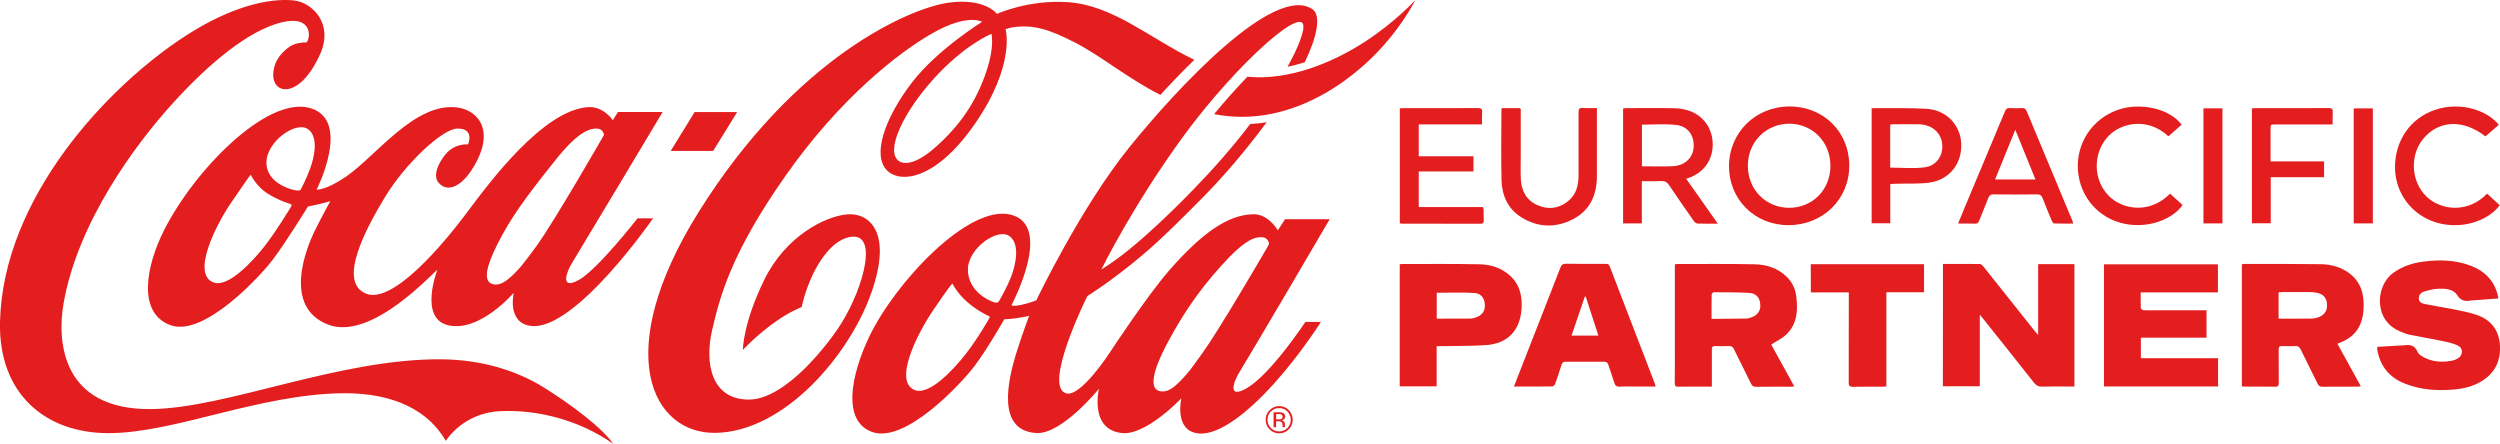 <?xml version="1.0" encoding="utf-8"?>
<!-- Generator: Adobe Illustrator 26.0.0, SVG Export Plug-In . SVG Version: 6.00 Build 0)  -->
<svg version="1.1" id="Layer_1" xmlns="http://www.w3.org/2000/svg" xmlns:xlink="http://www.w3.org/1999/xlink" x="0px" y="0px"
	 viewBox="0 0 2681.6 476.1" style="enable-background:new 0 0 2681.6 476.1;" xml:space="preserve">
<style type="text/css">
	.st0{fill:#E41D1E;}
</style>
<g>
	<g id="AQlvmW_00000080888449362505099990000014083344148914264509_">
		<g>
			<path class="st0" d="M2084.1,283.1c13.4,0,26.6-0.1,39.7,0.1c1.2,0,2.7,1.5,3.7,2.7c18.6,23.3,37.2,46.7,55.7,70
				c0.7,0.9,1.6,1.8,3,3.4c0-25.8,0-50.7,0-76c13.2,0,25.9,0,38.9,0c0,43.6,0,87.2,0,131.3c-2.4,0-4.8,0-7.2,0
				c-9.2,0-18.5-0.2-27.7,0.1c-3.6,0.1-5.9-1.1-8.2-3.9c-18.3-23.2-36.8-46.3-55.2-69.4c-0.8-1.1-1.7-2.1-3.2-3.8
				c0,26,0,51.2,0,76.7c-13.4,0-26.4,0-39.6,0C2084.1,370.9,2084.1,327.3,2084.1,283.1z"/>
			<path class="st0" d="M1915.3,359.5c12.3-11.2,13.4-26,11.5-41.3c-1-8.3-4.4-15.7-10.5-21.5c-9.5-9.1-21.4-13-34.1-13.2
				c-27.8-0.6-55.6-0.3-83.4-0.3c-0.6,0-1.3,0.2-2.3,0.5c0,1.7,0,3.3,0,4.9c0,25.9,0,51.8,0,77.6c0,14.9,0.1,29.8-0.1,44.7
				c0,3,0.8,4,3.9,3.9c9.5-0.2,19-0.1,28.5-0.1c2.3,0,4.5,0,7.4,0c0-2.4,0-4,0-5.6c0-11.4,0.1-22.8,0-34.1c0-2.8,0.8-3.9,3.7-3.8
				c4.9,0.2,9.8,0.2,14.7,0c2.7-0.1,4.1,0.9,5.3,3.3c6,12.3,12.2,24.5,18.2,36.8c1.2,2.5,2.5,3.6,5.5,3.6c12.5-0.2,25-0.1,37.5-0.1
				c1,0,2-0.2,3.5-0.4c-8.5-15.4-16.8-30.4-24.7-44.8C1905.2,366.1,1910.9,363.5,1915.3,359.5z M1878.9,340.3
				c-1.9,0.7-3.9,1.4-5.9,1.4c-10.3,0.2-20.6,0.2-30.9,0.3c-1.9,0-3.7,0-6.2,0c0-9.2-0.1-17.7,0.1-26.2c0-0.8,1.5-2.4,2.3-2.3
				c12.7,0.1,25.4-0.1,38.1,0.7c7.2,0.4,11.1,5,11.7,11.8C1888.9,332.8,1885.7,337.8,1878.9,340.3z"/>
			<path class="st0" d="M2535.2,332.4c1-15.6-2.1-29.8-15.7-39.6c-8.7-6.3-18.9-9.2-29.4-9.4c-27.7-0.4-55.4-0.3-83.1-0.3
				c-0.8,0-1.5,0.3-2.3,0.5c0,43.7,0,87.1,0,130.8c1.3,0.1,2.3,0.3,3.4,0.3c10.7,0,21.4-0.1,32.2,0.1c3.5,0.1,4-1.3,4-4.3
				c-0.1-11.9,0-23.9-0.1-35.8c0-2.6,0.8-3.6,3.5-3.5c4.7,0.2,9.5,0.2,14.2,0c3-0.1,4.6,0.8,5.9,3.6c5.9,12.3,12.2,24.5,18.2,36.8
				c1.2,2.5,2.6,3.3,5.3,3.2c12.5-0.1,25-0.1,37.5-0.1c1,0,2-0.2,3.5-0.4c-8.5-15.4-16.8-30.4-25.1-45.6c2.9-1.2,5.4-2.2,7.8-3.4
				C2528.3,358.5,2534.3,346.8,2535.2,332.4z M2487.5,340c-2.4,0.9-5,1.7-7.5,1.7c-11.8,0.2-23.6,0.1-35.9,0.1c0-9.6,0-18.7,0-28.2
				c1.5-0.1,2.8-0.3,4.1-0.3c9.9,0,19.8-0.1,29.7,0c2.3,0,4.6,0.3,6.9,0.7c6.8,1.2,10.5,5,11.2,11.5
				C2496.8,332.4,2493.8,337.6,2487.5,340z"/>
			<path class="st0" d="M2679.3,320.2c-9,0.6-18.1,1.3-27.3,2c-0.4,0-0.8,0-1.2,0.1c-6.2,1.1-10.9,0.8-15.1-5.7
				c-4.3-6.7-12.8-7.2-20.3-6.9c-5.2,0.2-10.4,1.6-15.4,3.1c-3.2,1-5.6,3.5-5.5,7.3c0.1,3.8,3.2,5.4,6.3,6c9.8,2,19.7,3.4,29.5,5.4
				c8.9,1.8,17.9,3.4,26.4,6.3c14.4,5,23.2,15.3,24.7,30.8c1.5,16.7-4.1,30.4-18.6,39.7c-9.6,6.2-20.4,8.7-31.6,9.6
				c-17.6,1.4-35,0.2-51.6-6.4c-16.8-6.6-26.7-18.9-29.7-36.7c-0.1-0.5-0.1-1.1-0.1-1.6c0-0.2,0.1-0.5,0.4-1.2
				c8.6-0.5,17.4-1,26.1-1.5c0.5,0,1.1,0,1.6,0c6.5-1,11.9-0.8,15.2,6.8c1.4,3.3,6.1,5.8,9.8,7.4c9,3.8,18.5,4,28,2
				c1.8-0.4,3.6-1.2,5.2-2.1c6.2-3.7,6.4-11.2-0.2-14.2c-5.5-2.5-11.6-3.7-17.5-4.9c-11.4-2.4-22.9-4.2-34.3-6.6
				c-3.3-0.7-6.4-2.1-9.6-3.4c-28.8-11.8-26.5-48.8-7.7-62.6c9.8-7.2,20.9-10.8,32.7-12.3c17.3-2.2,34.4-1.9,50.9,4.5
				c15.5,6,25.7,16.7,29.2,33.3c0.1,0.4,0.1,0.8,0.1,1.2C2679.7,319.6,2679.6,319.8,2679.3,320.2z"/>
			<path class="st0" d="M2379.2,384.2c0,10.5,0,20.2,0,30.3c-40.8,0-81.4,0-122.4,0c0-43.6,0-87.1,0-131c40.6,0,81.3,0,122.2,0
				c0,9.8,0,19.6,0,30.1c-27.5,0-54.9,0-82.8,0c0,6-0.1,11.4,0.1,16.8c0,0.8,1.8,2.2,2.8,2.3c4.5,0.3,9,0.1,13.4,0.1
				c16.4,0,32.8,0,49.3,0c1.6,0,3.2,0,5,0c0,10,0,19.4,0,29.4c-23.4,0-46.8,0-70.4,0c0,7.6,0,14.5,0,22
				C2323.9,384.2,2351.4,384.2,2379.2,384.2z"/>
			<path class="st0" d="M1775.1,411.6c-16.1-41.9-32.3-83.8-48.4-125.8c-1-2.5-2.4-2.8-4.6-2.8c-14.1,0.1-28.2,0.1-42.4-0.1
				c-3.3,0-4.7,1-5.9,4c-13.4,34.6-27,69.1-40.5,103.6c-3,7.8-6.1,15.6-9.4,24.1c14.3,0,27.7,0.1,41.1-0.1c1.1,0,2.7-1.6,3.1-2.7
				c2.4-6.7,4.7-13.5,6.8-20.4c0.8-2.5,1.9-3.4,4.6-3.4c13.7,0.1,27.4,0.1,41.1,0c2.7,0,3.8,1.1,4.6,3.4c2,6.3,4.4,12.5,6.3,18.9
				c0.9,3.2,2.3,4.6,5.9,4.4c5.7-0.3,11.4-0.1,17.1-0.1c7,0,14,0,21.4,0C1775.6,413.4,1775.4,412.5,1775.1,411.6z M1685.7,360
				c4.8-14.2,9.6-28.1,14.3-42c0.3,0,0.6,0,0.9,0c4.5,13.8,9,27.7,13.6,42C1704.8,360,1695.6,360,1685.7,360z"/>
			<path class="st0" d="M1619.4,295.4c-9.1-8.1-20.4-11.7-32.2-11.9c-28-0.6-55.9-0.3-83.9-0.3c-0.6,0-1.2,0.3-1.9,0.4
				c0,43.7,0,87.1,0,130.8c13.3,0,26.3,0,39.6,0c0-14.4,0-28.5,0-43.1c2,0,3.7,0,5.5,0c15.7-0.3,31.5-0.1,47.2-1.1
				c22.9-1.5,36.5-15.1,38.3-38.1C1633.1,318.2,1630.4,305.2,1619.4,295.4z M1582.6,340.6c-1.7,0.5-3.4,1.1-5.1,1.1
				c-12,0.1-24,0.1-36.4,0.1c0-9.4,0-18.6,0-27.8c13.6,0,26.7-0.5,39.7,0.2c7.7,0.4,11.4,5.1,11.9,12.4
				C1593.3,333.4,1589.8,338.4,1582.6,340.6z"/>
			<path class="st0" d="M1942.3,283.4c40.6,0,80.9,0,121.5,0c0,9.9,0,19.7,0,30.1c-13.4,0-26.8,0-40.4,0c0,33.9,0,67.2,0,101
				c-1.5,0.1-2.8,0.3-4.1,0.3c-10.6,0-21.2-0.2-31.7,0.1c-4,0.1-4.6-1.4-4.6-4.9c0.1-30.4,0.1-60.7,0.1-91.1c0-1.6,0-3.2,0-5.3
				c-13.8,0-27.1,0-40.7,0C1942.3,303.3,1942.3,293.6,1942.3,283.4z"/>
			<path class="st0" d="M1919.8,114.2c-36.7-0.1-65.2,28-65.2,64.2c0,35.6,27.7,63.1,63.7,63.1c37,0,65.3-27.7,65.3-63.9
				C1983.6,141.6,1956.1,114.3,1919.8,114.2z M1919.3,222.9c-25.1,0.1-44.5-19.5-44.5-45.1c0-25.3,19.2-44.9,44.2-45.1
				c25.1-0.1,44.4,19.5,44.4,45.2C1963.4,203.3,1944.4,222.8,1919.3,222.9z"/>
			<path class="st0" d="M1808.7,191.8c1.8-0.7,3.1-1.1,4.4-1.6c27.2-10.9,28.6-41,17.7-56.9c-8.4-12.2-20.9-16.9-35.1-17.2
				c-17.2-0.4-34.5-0.1-51.7-0.1c-1,0-2,0.3-3,0.4c0,41.2,0,82.1,0,123.2c6.7,0,13.1,0,20.1,0c0-15.2,0-30.1,0-45.3
				c7.2,0,13.8,0.3,20.5-0.1c4.1-0.2,6.6,1.1,8.9,4.6c8.6,12.9,17.4,25.5,26.3,38.2c0.9,1.3,2.6,2.7,4,2.8
				c6.9,0.3,13.8,0.1,21.8,0.1C1830.9,223.3,1819.9,207.7,1808.7,191.8z M1765.5,178.4c-1.3,0-2.7,0-4.3,0c0-15.1,0-29.9,0-44.7
				c12.3,0,24.6-1,36.6,0.3c12.5,1.3,19.5,11.1,18.9,23.4c-0.5,11.4-9,20-21.5,20.8C1785.4,178.8,1775.4,178.4,1765.5,178.4z"/>
			<path class="st0" d="M1501.5,239.5c0-41.2,0-82.1,0-123.3c1.5-0.1,2.8-0.2,4.2-0.2c26.5,0,52.9,0.1,79.4-0.1c3.8,0,5,1.1,4.7,4.8
				c-0.3,4-0.1,8.1-0.1,12.7c-22.7,0-45.2,0-67.9,0c0,11.5,0,22.6,0,34.2c19.5,0,38.9,0,58.7,0c0,5.6,0,10.7,0,16.3
				c-19.5,0-39,0-58.7,0c0,12.9,0,25.3,0,38.2c22.8,0,45.6,0,68.8,0c0.3,1.2,0.7,2,0.8,2.8c0.1,3.9-0.1,7.9,0.1,11.8
				c0.1,2.5-0.8,3.3-3.3,3.3c-28.2-0.1-56.5-0.1-84.7-0.1C1502.8,239.8,1502.3,239.6,1501.5,239.5z"/>
			<path class="st0" d="M2222.8,236.5c-16.3-39.1-32.7-78.2-48.9-117.3c-1.1-2.6-2.5-3.4-5.2-3.3c-4.2,0.2-8.4,0.3-12.6,0
				c-3.2-0.2-4.5,1.1-5.6,3.8c-14.2,34.1-28.5,68.2-42.8,102.2c-2.4,5.7-4.7,11.4-7.4,17.9c6.5,0,12.3-0.1,18.1,0.1
				c2.4,0.1,3.6-0.8,4.5-3c3.2-8.2,6.7-16.3,9.8-24.5c1.1-2.8,2.5-3.9,5.6-3.9c15.6,0.2,31.2,0.2,46.8,0c3.3,0,4.7,1.2,5.9,4.1
				c3.1,8.2,6.5,16.3,9.9,24.4c0.5,1.1,1.6,2.6,2.4,2.7c6.7,0.2,13.4,0.1,20.5,0.1C2223.4,238.2,2223.2,237.3,2222.8,236.5z
				 M2140,192.5c7.2-17.7,14.2-34.8,21.7-53.3c7.4,18.4,14.4,35.6,21.6,53.3C2168.8,192.5,2154.8,192.5,2140,192.5z"/>
			<path class="st0" d="M1610.8,116c6.1,0,12.2,0,18.3,0c2.9,0,2.1,2.3,2.1,3.9c0,16.1,0,32.2,0,48.4c0,7.9-0.3,15.7,0.1,23.6
				c0.6,12.5,5.7,22.7,17.5,28c11.5,5.2,22.9,4.1,32.9-3.9c8.8-6.9,11.5-16.8,11.5-27.5c0.1-22.6,0.1-45.3,0-67.9
				c0-3.6,0.8-5.1,4.7-4.8c4.8,0.4,9.7,0.1,15,0.1c0,2,0,3.6,0,5.2c0,22.9,0.1,45.8,0,68.7c-0.2,19.7-7.6,35.9-25.6,45.3
				c-18.5,9.6-37.6,9.1-55.4-2c-14.5-9-20.9-23.4-21.3-39.9c-0.6-25.1-0.2-50.1-0.1-75.2C1610.5,117.5,1610.7,116.9,1610.8,116z"/>
			<path class="st0" d="M2103.7,154.2c-0.8-20.3-16-36.2-37.3-37.5c-18.4-1.1-36.9-0.5-55.3-0.7c-1.1,0-2.1,0.1-3.5,0.2
				c0,41.4,0,82.4,0,123.3c6.8,0,13.2,0,20,0c0-14.1,0-27.9,0-42.1c2.2-0.1,4-0.2,5.9-0.3c12.2-0.4,24.6,0.4,36.5-1.3
				C2091.2,192.7,2104.6,175.3,2103.7,154.2z M2064.4,179.5c-12,1.5-24.3,0.3-36.9,0.3c0-15.2,0-30.5,0-46c1-0.2,1.9-0.5,2.7-0.5
				c9.4,0,18.7-0.2,28.1,0c13.1,0.3,22.7,8,24.7,19.3C2085.3,165.6,2077.8,177.8,2064.4,179.5z"/>
			<path class="st0" d="M2680.3,133.9c-4.9,4.3-9.6,8.3-14.3,12.4c-23.4-18.3-49.4-17.6-66.1,1.8c-15.4,17.8-14,46.6,2.9,62.8
				c16.4,15.6,45.4,17.4,64.9-3.2c4.6,4.2,9.1,8.3,13.7,12.5c-13.1,17.2-41.8,26.5-68.4,18.4c-26.1-8-43.7-31.4-44-58.6
				c-0.3-29.3,16.8-53.7,43.6-62.4C2640,108.7,2668.3,118.7,2680.3,133.9z"/>
			<path class="st0" d="M2340.1,133.8c-4.7,4.1-9.5,8.3-14.2,12.4c-23.1-21.6-52.9-14-66,1.6c-15.3,18.2-14.4,45.9,2.3,62.5
				c15.2,15.2,44.4,19,65.5-2.6c4.5,4.1,9,8.1,13.4,12.2c-9.5,14.2-35.5,25.9-62.9,20c-27.4-5.9-47.2-28.8-49.3-57
				c-2.1-28.9,14.9-55,42.3-64.9C2295.5,109.3,2327.5,116.5,2340.1,133.8z"/>
			<path class="st0" d="M2415.5,116.2c1.6-0.1,2.8-0.2,4-0.2c26.1,0,52.1,0.1,78.2-0.1c3.7,0,4.8,1.1,4.5,4.6
				c-0.3,4.2-0.1,8.3-0.1,13c-2,0-3.6,0-5.2,0c-18.7,0-37.5,0-56.2,0c-5.2,0-5.2,0-5.2,5.4c0,11.2,0,22.5,0,34.2
				c19.3,0,38.2,0,57.4,0c0,5.8,0,11.2,0,17c-18.9,0-37.9,0-57.2,0c0,16.6,0,32.8,0,49.4c-7,0-13.5,0-20.2,0
				C2415.5,198.4,2415.5,157.5,2415.5,116.2z"/>
			<path class="st0" d="M2545.2,239.6c-6.9,0-13.6,0-20.5,0c0-41.2,0-82.1,0-123.3c6.9,0,13.6,0,20.5,0
				C2545.2,157.4,2545.2,198.4,2545.2,239.6z"/>
			<path class="st0" d="M2363.5,116.2c6.9,0,13.5,0,20.4,0c0,41.2,0,82.1,0,123.4c-6.7,0-13.4,0-20.4,0
				C2363.5,198.5,2363.5,157.5,2363.5,116.2z"/>
		</g>
	</g>
	<path class="st0" d="M657.8,476.1c-36.3-25.5-80.6-36.8-120.7-35.1c-40.6,1.6-58.9,31.9-58.9,31.9c-18.4-31.9-54.6-51.6-110.6-51.1
		c-90.4,1.1-180.2,42.8-251.3,42.8C48.1,464.6-1.6,421.9,0,345.7C2.9,212.3,115.6,92.1,199.9,37.9c48.4-31.1,89-40.3,115.5-37.4
		c19.3,2.2,42.7,24.5,28,57.5c-21.5,48.3-51.3,44.2-50.3,21.2c0.6-15,10.6-24.4,18.1-29.5c4.8-3.3,13.2-4.3,17.6-4.3
		c4.2-3.6,7.5-30-27.2-21.3c-34.7,8.7-76.5,42.8-116.3,86.7C145.4,154.7,83.5,238,68.2,325.3c-7.1,40.6-2.3,114.4,93.6,113.5
		c81.4-0.7,201.5-54.3,311.8-53.4c42.8,0.4,80.1,11.9,109.2,29.9C611.4,433,645.7,458.6,657.8,476.1z M683.8,234.2h16.7
		c0,0-83.6,120.9-130.8,115.4c-26.4-3-18.6-35.6-18.6-35.6s-37.1,43.4-71,34.7c-30.9-7.9-11-59.2-11-59.2
		c-3.5,1.4-70.2,76.7-117.1,58.7c-49.1-18.9-23.6-81.9-14.3-100.8c7.9-16,16.6-31.6,16.6-31.6s-7.5,2.2-12.2,3.2
		c-4.7,1.1-11.8,2.5-11.8,2.5s-23.2,37.8-37.4,56.6c-14.2,18.9-74.5,83.7-110,70.7c-35.5-12.9-26.8-62.6-6.8-102.1
		c32.4-64.1,109.2-142.8,155.4-131.1c46.7,11.9,8.1,87.8,8.1,87.8s9.3,1.2,31.6-14c32.1-21.9,74.4-80.8,120.2-74
		c21.5,3.3,41.6,25.4,14.2,67.4c-8.8,13.4-23.5,25.5-34.8,13.6c-7-7.4-0.9-20.9,6.5-30.2c10.4-13.1,24.8-11.3,24.8-11.3
		s7.5-17.4-11.7-17c-15.6,0.3-55.1,36.7-77.4,73.4c-20.5,33.8-51.4,91.2-20.3,103.7c28.5,11.5,82.7-52.9,107.9-86.7
		c25.1-33.7,82.3-110.3,130.3-113.4c16.5-1.1,26.4,14,26.4,14l5.6-8.8h47.9c0,0-90.4,151-97.5,162.4c-5.6,9-12.9,29.1,7.5,17.8
		C641.3,288.9,683.8,234.2,683.8,234.2z M311.7,218.9c-0.8-0.3-12.9-3.8-24.7-11.3c-11.8-7.5-17.2-18.7-17.7-19.5
		c-0.4-0.8-0.9-0.2-1.4,0.5c-0.5,0.6-3,3.9-20.1,29c-17.1,25.1-42.5,76.6-18.7,85.4c15.2,5.6,40.7-21.1,54.6-38.8
		c12.8-16.4,28.1-41.7,28.8-43.1C313.1,219.6,312.5,219.2,311.7,218.9z M330.6,138.7c-12.6-9.5-44.6,12.7-44.8,35.5
		c-0.2,23.3,28.9,30,32.7,30.1c0,0,3.3,0.9,4.6-1.9c0.8-1.8,4.8-9,9.2-20.6C336.8,170.2,342.3,147.5,330.6,138.7z M575.1,264.4
		c19.4-26.6,72.8-119.7,72.8-119.7s-0.9-6.5-7.1-6.8c-7.4-0.3-19.6,2.1-44.2,32.8c-24.6,30.7-43.5,55.2-57.4,80.5
		c-15.2,27.7-21.8,47.3-13.1,52.6c2.5,1.5,6.2,1.7,9.2,1c5.7-1.4,13.1-7.1,23.3-18.8C563.3,280.4,568.8,273,575.1,264.4z
		 M790.7,120.2h-45.6l-25.7,41.7H765L790.7,120.2z M1372.1,437.7c-3.4,0-6.4,1.2-8.9,3.6c-2.4,2.4-3.6,5.4-3.6,8.9
		c0,3.5,1.2,6.4,3.6,9c2.4,2.3,5.4,3.6,8.9,3.6c3.4,0,6.4-1.3,8.8-3.6c2.5-2.5,3.6-5.5,3.6-9c0-3.5-1.2-6.4-3.6-8.9
		C1378.4,438.9,1375.5,437.7,1372.1,437.7z M1386.6,450.2c0,4-1.4,7.4-4.2,10.3c-2.8,2.9-6.3,4.3-10.3,4.3c-4,0-7.5-1.4-10.3-4.3
		c-2.8-2.8-4.2-6.3-4.2-10.3c0-4,1.4-7.5,4.3-10.3c2.8-2.8,6.2-4.3,10.2-4.3c4,0,7.5,1.4,10.3,4.3
		C1385.2,442.8,1386.6,446.2,1386.6,450.2z M1375.8,447.1c0-1.2-0.4-2-1.1-2.4c-0.6-0.4-1.8-0.6-3.4-0.6h-2.4v5.8h2.6
		c1.2,0,2.1-0.2,2.6-0.3C1375.2,449,1375.8,448.3,1375.8,447.1z M1366.2,442.2h5.5c2,0,3.5,0.2,4.3,0.6c1.7,0.7,2.5,2,2.5,4
		c0,1.4-0.5,2.5-1.6,3.1c-0.5,0.4-1.3,0.7-2.3,0.9c1.3,0.2,2.2,0.7,2.7,1.5c0.6,0.9,0.9,1.7,0.9,2.5v1.2c0,0.4,0,0.8,0,1.1
		c0.1,0.5,0.1,0.7,0.1,0.8l0.1,0.2h-2.6c0,0,0-0.1,0-0.1c-0.1-0.1-0.1-0.1-0.1-0.2l0-0.6V456c0-1.9-0.5-3.1-1.5-3.6
		c-0.6-0.4-1.6-0.5-3.1-0.5h-2.3v6.3h-2.7V442.2z M1463.1,45.4c-33.7,21.7-80.4,41.3-125.1,36.9c-11.3,11.8-23.5,25.3-35.7,40.1
		c77.8,15.3,145.8-32.8,182-73.9C1506.9,23,1518,0.2,1518,0.2S1496.5,23.9,1463.1,45.4z M1329.8,398.6c-6.5,10.4-13.8,30.1,7.5,17.8
		c25.9-15,62.9-71.1,62.9-71.1h16.7c0,0-22,34.8-50.7,66.6c-26.3,29.1-58.4,55.6-80.9,53c-26.4-3-18.1-37.7-18.1-37.7
		s-37.9,40.2-63.9,37.3c-35.2-3.9-24.5-47.5-24.5-47.5s-39.8,49-67,47.5c-42.6-2.4-31.9-54.4-20.1-90.8
		c6.3-19.5,12.2-34.9,12.2-34.9s-4.3,1.1-13.3,2.5c-4.7,0.7-13.4,1.2-13.4,1.2s-17.7,31.3-31.9,50.1c-14.2,18.9-74.5,83.7-110,70.7
		c-32.8-12-22-62.3-2.9-102.2c27.9-58.2,106.2-141.9,151.5-130.9c46.9,11.4,1.1,97,1.1,97s0,0.3,0.5,0.5c0.9,0.4,3.4,0.6,9-0.5
		c9-1.7,17.1-5.1,17.1-5.1s47.1-98.7,99.2-163.4c52-64.6,155.9-175.9,196.7-149c10,6.6,5.4,29.4-8,57.1c-5.9,1.8-12.1,3.6-18.4,4.8
		c9-16.3,14.9-30,16.7-39.6c6.1-33.3-71.8,37-127.4,112.7c-55.6,75.8-89,144.3-89,144.3s11.2-6.4,28.7-20.5
		c18.3-14.7,43.4-37.8,70.7-66c18.4-19,40-42.8,60.2-69.5c6-0.3,11.9-0.9,17.7-1.9c-22.5,30.4-46.3,58.1-66.4,78.5
		c-22.1,22.4-46.2,46.6-67.1,64.2c-33.2,28-58.9,43.8-58.9,43.8s-48.8,98.1-22.3,104.4c15.6,3.7,46.3-43.7,46.3-43.7
		s40.1-61.2,64.3-88.8c33-37.6,61.4-59.2,89.7-59.7c16.5-0.3,26.3,17.3,26.3,17.3l7.8-12h47.9C1426.3,235.5,1337,387.3,1329.8,398.6
		z M1060.5,338.9c-0.9-0.3-11.2-5-22-14.1c-10.7-8.9-16.2-19.2-16.6-20.1c-0.4-0.7-0.9-0.1-1.4,0.5c-0.5,0.7-2.4,2.4-19.5,27.5
		c-17.1,25.1-43.3,77-19.5,85.8c15.2,5.6,40.5-21,54.3-38.7c12.8-16.4,24.8-37.3,25.5-38.8C1061.9,339.6,1061.3,339.2,1060.5,338.9z
		 M1084.7,296.5c4.4-11.6,10-34.3-1.7-43.1c-12.6-9.5-44.6,12.7-44.8,35.5c-0.2,23.3,22.6,33.8,28.1,35.3c3.1,0.8,4.2,0.7,5.7-1.8
		C1072.9,320.8,1080.2,308.1,1084.7,296.5z M1359.8,264.5c1-1.7,1.4-3.2,1.4-3.2s-0.9-6.6-7.1-6.8c-7.4-0.4-17.5,1-44,30.4
		c-26.4,29.2-42.4,54.6-56.2,79.9c-15.2,27.7-21.3,48.4-12.6,53.7c2.5,1.5,6.2,1.7,9.2,1c5.9-1.4,12.6-6.9,22.8-18.7
		c4.8-5.5,10.1-13.4,16.4-22C1307.1,354.8,1351,279.6,1359.8,264.5z M1463.1,45.4c-33.7,21.7-80.4,41.3-125.1,36.9
		c-11.3,11.8-23.5,25.3-35.7,40.1c77.8,15.3,145.8-32.8,182-73.9C1506.9,23,1518,0.2,1518,0.2S1496.5,23.9,1463.1,45.4z
		 M1244.7,101.8C1207.9,83,1181,59.9,1153,45.6c-26.7-13.7-44-19.4-65.5-16.5c-3.6,0.5-8.9,2.2-8.9,2.2s11.2,37.9-33,101.7
		c-44.8,64.6-85.4,64.3-96.9,46.4c-12.1-18.8,3.5-57,29.5-90.9c27.3-35.5,75.3-65.1,75.3-65.1s-15.3-9.3-52.9,12
		c-36.6,20.7-99.8,70.1-158.2,153.4C784,272,772.3,317.9,763.9,353.9c-8.4,36.1-0.7,74.7,39.3,74.7c40,0,86.5-61.1,99.6-82.3
		c24.4-39.5,40.3-100.1,7.1-91.7c-16.4,4.1-29.6,22.3-38,39.7c-8.6,17.9-12,35.1-12,35.1s-13.8,4.9-32.4,18.8
		c-18.6,13.9-30.7,27.2-30.7,27.2s0.1-28.8,23.1-75.5c22.9-46.6,65.1-68,89-70c21.5-1.8,49.5,16.5,25.8,84
		c-23.7,67.5-93.7,149.3-167.3,150.4c-67.9,1-112.4-85.7-18-236.9C854,60.1,976.8,8.8,1016.6,3c39.8-5.8,52.8,11.9,52.8,11.9
		s33.4-15.4,75.8-12.6c48.7,3.3,86.3,37.7,135.9,61.9C1268,76.8,1255.7,89.7,1244.7,101.8z M1063.5,36.3c0,0-28.5,11.3-61.6,47.8
		c-33.2,36.6-52.3,77.5-38.1,88.4c5.4,4.1,18.1,4.8,41-15.8c17.9-16.1,36.1-37.2,48.5-67.4C1068.2,53.2,1063.5,36.7,1063.5,36.3z"/>
</g>
</svg>
